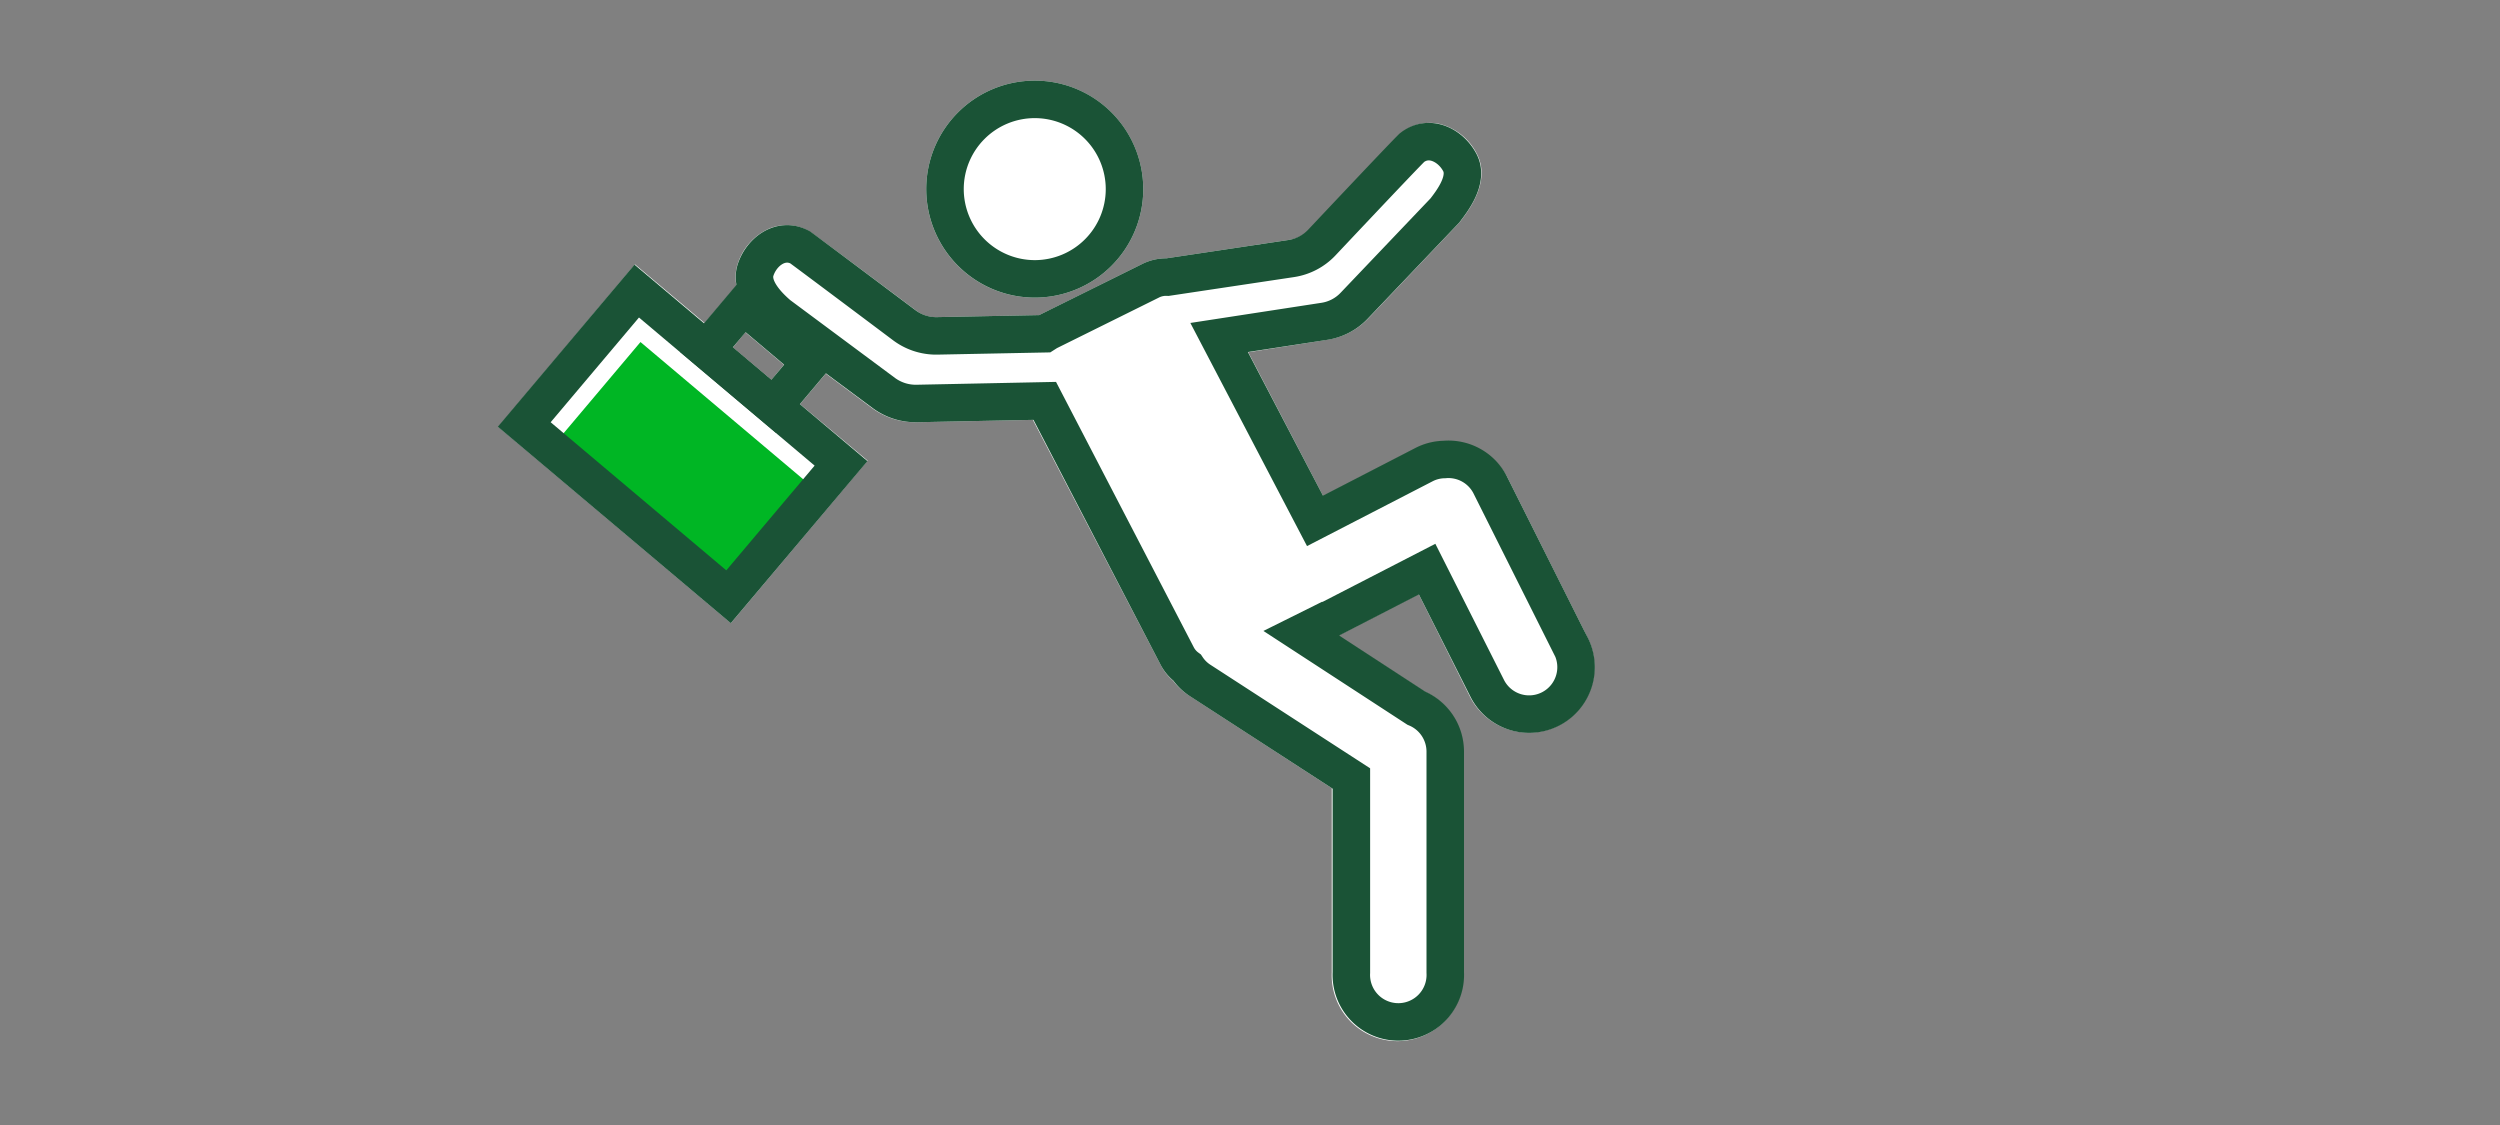 <svg xmlns="http://www.w3.org/2000/svg" viewBox="0 0 200 90"><rect x="0" y="0" width="200" height="90" fill="#808080" stroke="none"/><defs><style>.cls-1{fill:#fff;}.cls-2{fill:none;stroke:#1a5336;stroke-miterlimit:10;stroke-width:3px;}.cls-3{fill:#00b624;}</style></defs><title>fallingPerson_smp_200x90</title><g id="FLT_ART_WORKS" data-name="FLT ART WORKS"><path class="cls-1" d="M91.46,15.13a8.68,8.68,0,1,1-8.68-8.68A8.69,8.69,0,0,1,91.46,15.13Z"/><path class="cls-1" d="M127,51l-6.45-12.89a5.55,5.55,0,0,0-7.28-2.23l-7.41,3.82-6-11.52,6.32-1a5.7,5.7,0,0,0,3.28-1.71l7.24-7.61.16-.19c.66-.87,2.43-3.18,1.29-5.36a4.61,4.61,0,0,0-3-2.4,3.59,3.59,0,0,0-3,.71l-.11.09c-.71.68-6.61,7-7.28,7.66a2.72,2.72,0,0,1-1.56.81L93.3,20.67h0a4.2,4.2,0,0,0-1.94.46l-8.23,4.08-8.18.16a2.56,2.56,0,0,1-1.67-.53c-.78-.59-7.67-5.76-8.48-6.3l-.13-.08a3.64,3.64,0,0,0-3.12-.18A4.61,4.61,0,0,0,59,21.16a3.27,3.27,0,0,0-.08,1.69l-2.54,3-5.58-4.7-10.93,13L58.47,49.85l10.94-13L64,32.33l2.06-2.44,3.71,2.76a5.81,5.81,0,0,0,3.53,1.13l9.33-.19L92.85,53.18a4.1,4.1,0,0,0,1,1.28,5.05,5.05,0,0,0,1.24,1.16l11.45,7.43V77.8a5.26,5.26,0,1,0,10.51,0V60.12a5.25,5.25,0,0,0-3.1-4.79l-6.91-4.48,6.45-3.33,4.14,8.28A5.27,5.27,0,0,0,124.75,58,5.27,5.27,0,0,0,127,51ZM61.71,30.39,58.63,27.8l1-1.22,3.08,2.6Z"/><path class="cls-2" d="M82.78,22.31a7.18,7.18,0,1,0-7.18-7.18A7.19,7.19,0,0,0,82.78,22.31Z"/><path class="cls-2" d="M125.65,51.64,119.2,38.76a3.75,3.75,0,0,0-3.65-2,3.68,3.68,0,0,0-1.61.4l-8.74,4.51L97.53,27l8.39-1.29a4.16,4.16,0,0,0,2.42-1.26l7.25-7.61c.54-.71,1.92-2.45,1.2-3.83s-2.45-2.28-3.83-1.2c-.7.67-7.22,7.6-7.22,7.6a4.23,4.23,0,0,1-2.42,1.27L93.4,22.17a2.75,2.75,0,0,0-1.39.31l-8.19,4.06-.25.16-8.6.17a4.25,4.25,0,0,1-2.6-.83S64.75,20.32,64,19.78c-1.53-.82-3.09.36-3.56,1.84s1.19,3,1.84,3.56l8.44,6.27a4.31,4.31,0,0,0,2.6.83l10.26-.21L94.18,52.49a2.72,2.72,0,0,0,.79.92,3.62,3.62,0,0,0,1,1l12.14,7.87V77.8a3.76,3.76,0,1,0,7.51,0V60.12a3.77,3.77,0,0,0-2.32-3.47l-9.21-6,1.79-.89,0,0,.22-.11.07,0h0l8-4.12L119,55.11a3.75,3.75,0,0,0,6.66-3.47Z"/><rect class="cls-3" x="48.88" y="28.46" width="11.48" height="18.52" transform="translate(-9.43 55.16) rotate(-49.86)"/><rect class="cls-2" x="47.63" y="24.82" width="13.96" height="21.38" transform="translate(-7.74 54.37) rotate(-49.86)"/><rect class="cls-2" x="58.39" y="24.97" width="4.59" height="7.03" transform="translate(-0.22 56.51) rotate(-49.86)"/></g></svg>